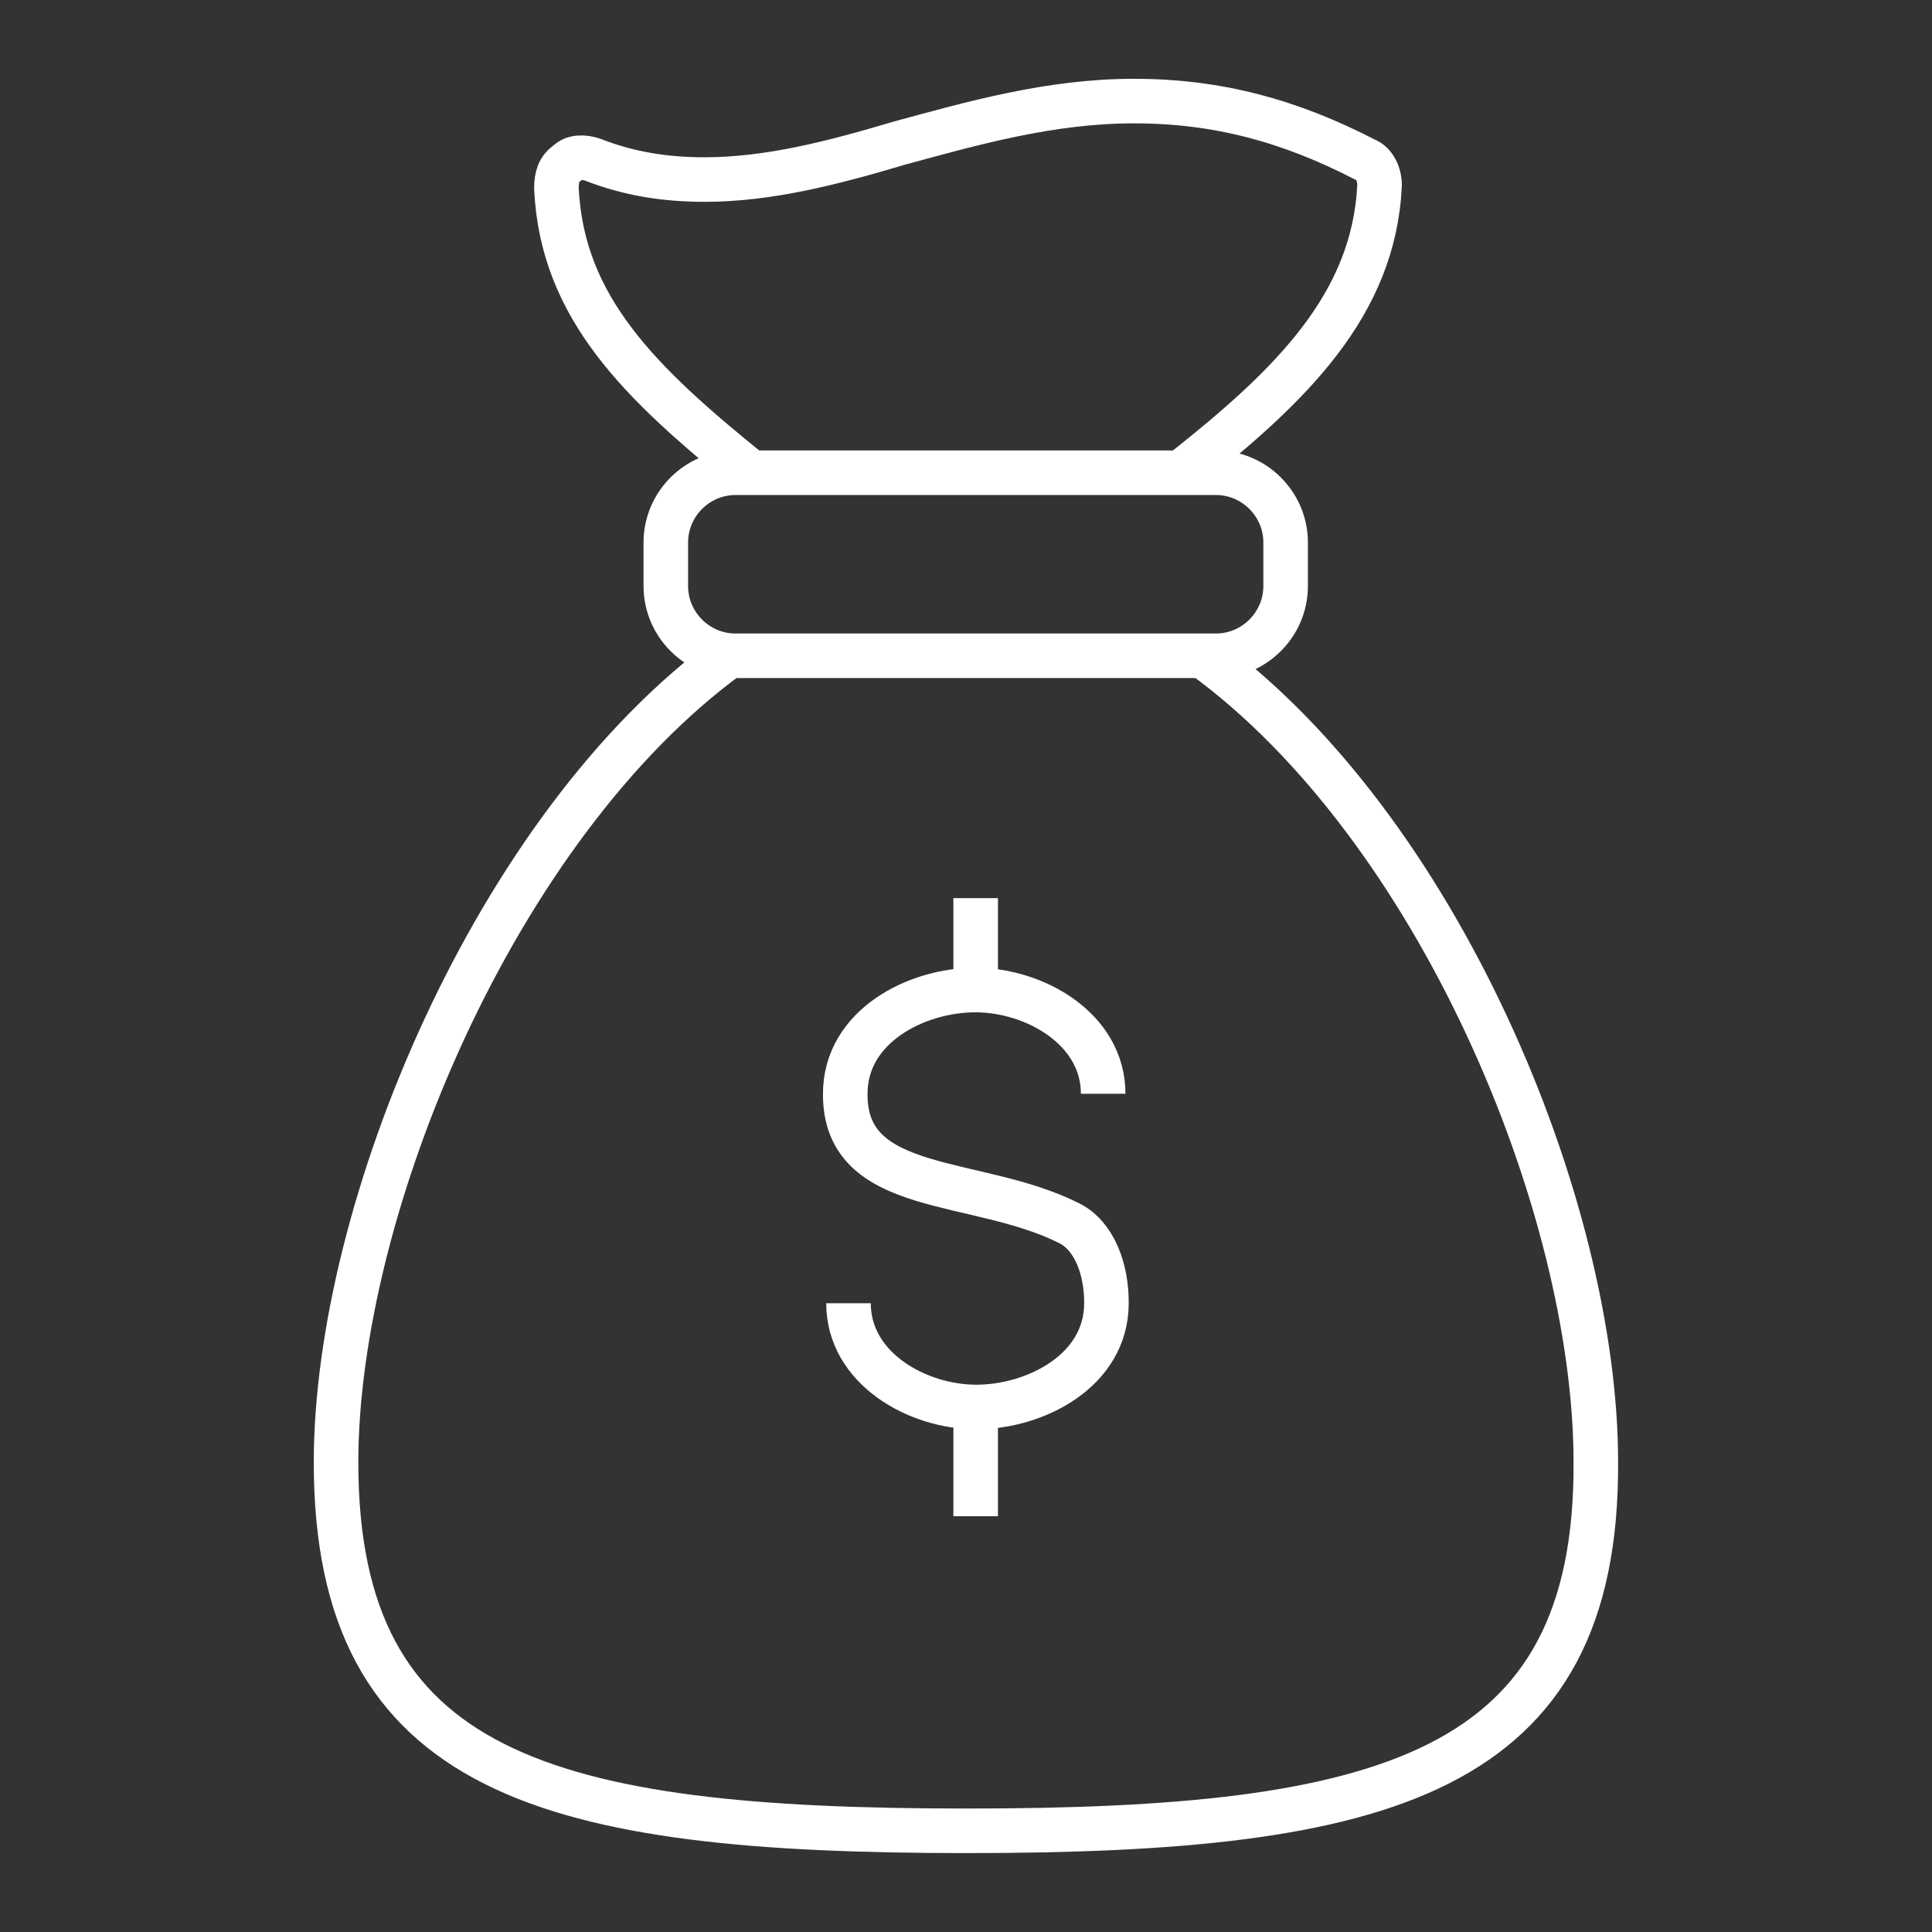<?xml version="1.0" encoding="UTF-8"?>
<svg id="Black_Icons" xmlns="http://www.w3.org/2000/svg" viewBox="0 0 160 160"><rect x="0" y="0" width="160" height="160" fill="#333333" stroke="none"/>
  <defs>
    <style>
      .cls-1 {
        fill: none;
        stroke: #fff;
        stroke-linejoin: round;
        stroke-width: 3.69px;
      }
    </style>
  </defs>
  <path class="cls-1" d="M91.36,90.58c0-5.39-5.69-8.59-10.58-8.59s-10.78,3-10.78,8.59c-.06,8.52,10.93,6.84,18.6,10.75,2.01,1.03,3.05,3.75,3.03,6.6,0,5.59-5.89,8.59-10.78,8.59s-10.58-3.2-10.58-8.59M80.8,74.38v7.61M80.8,116.53v9.04M61.96,39.15h.26c-9.19-7.41-15.68-13.65-16.14-23.56,0-.92.2-1.64.92-2.1.46-.52,1.38-.52,2.1-.26,3.02,1.18,6.04,1.64,9.25,1.64,5.31,0,10.63-1.38,16.14-3.02,6.04-1.64,12.47-3.48,19.42-3.48s12.93,1.64,19.16,4.86c.72.26,1.18,1.18,1.18,2.1-.46,9.91-7.35,16.6-16.14,23.56h.26M60.38,54.31c-19.36,14.11-32.55,45.8-32.55,66.8,0,25.92,17.59,30.51,52.23,30.51s52.23-4.66,52.1-30.51c0-21.26-13.12-52.69-32.55-66.8M106.47,48.54v-3.62c0-3.17-2.6-5.77-5.77-5.77h-39.79c-3.17,0-5.77,2.6-5.77,5.77v3.62c0,3.17,2.6,5.77,5.77,5.77h39.79c3.17,0,5.77-2.6,5.77-5.77Z"/>
</svg>